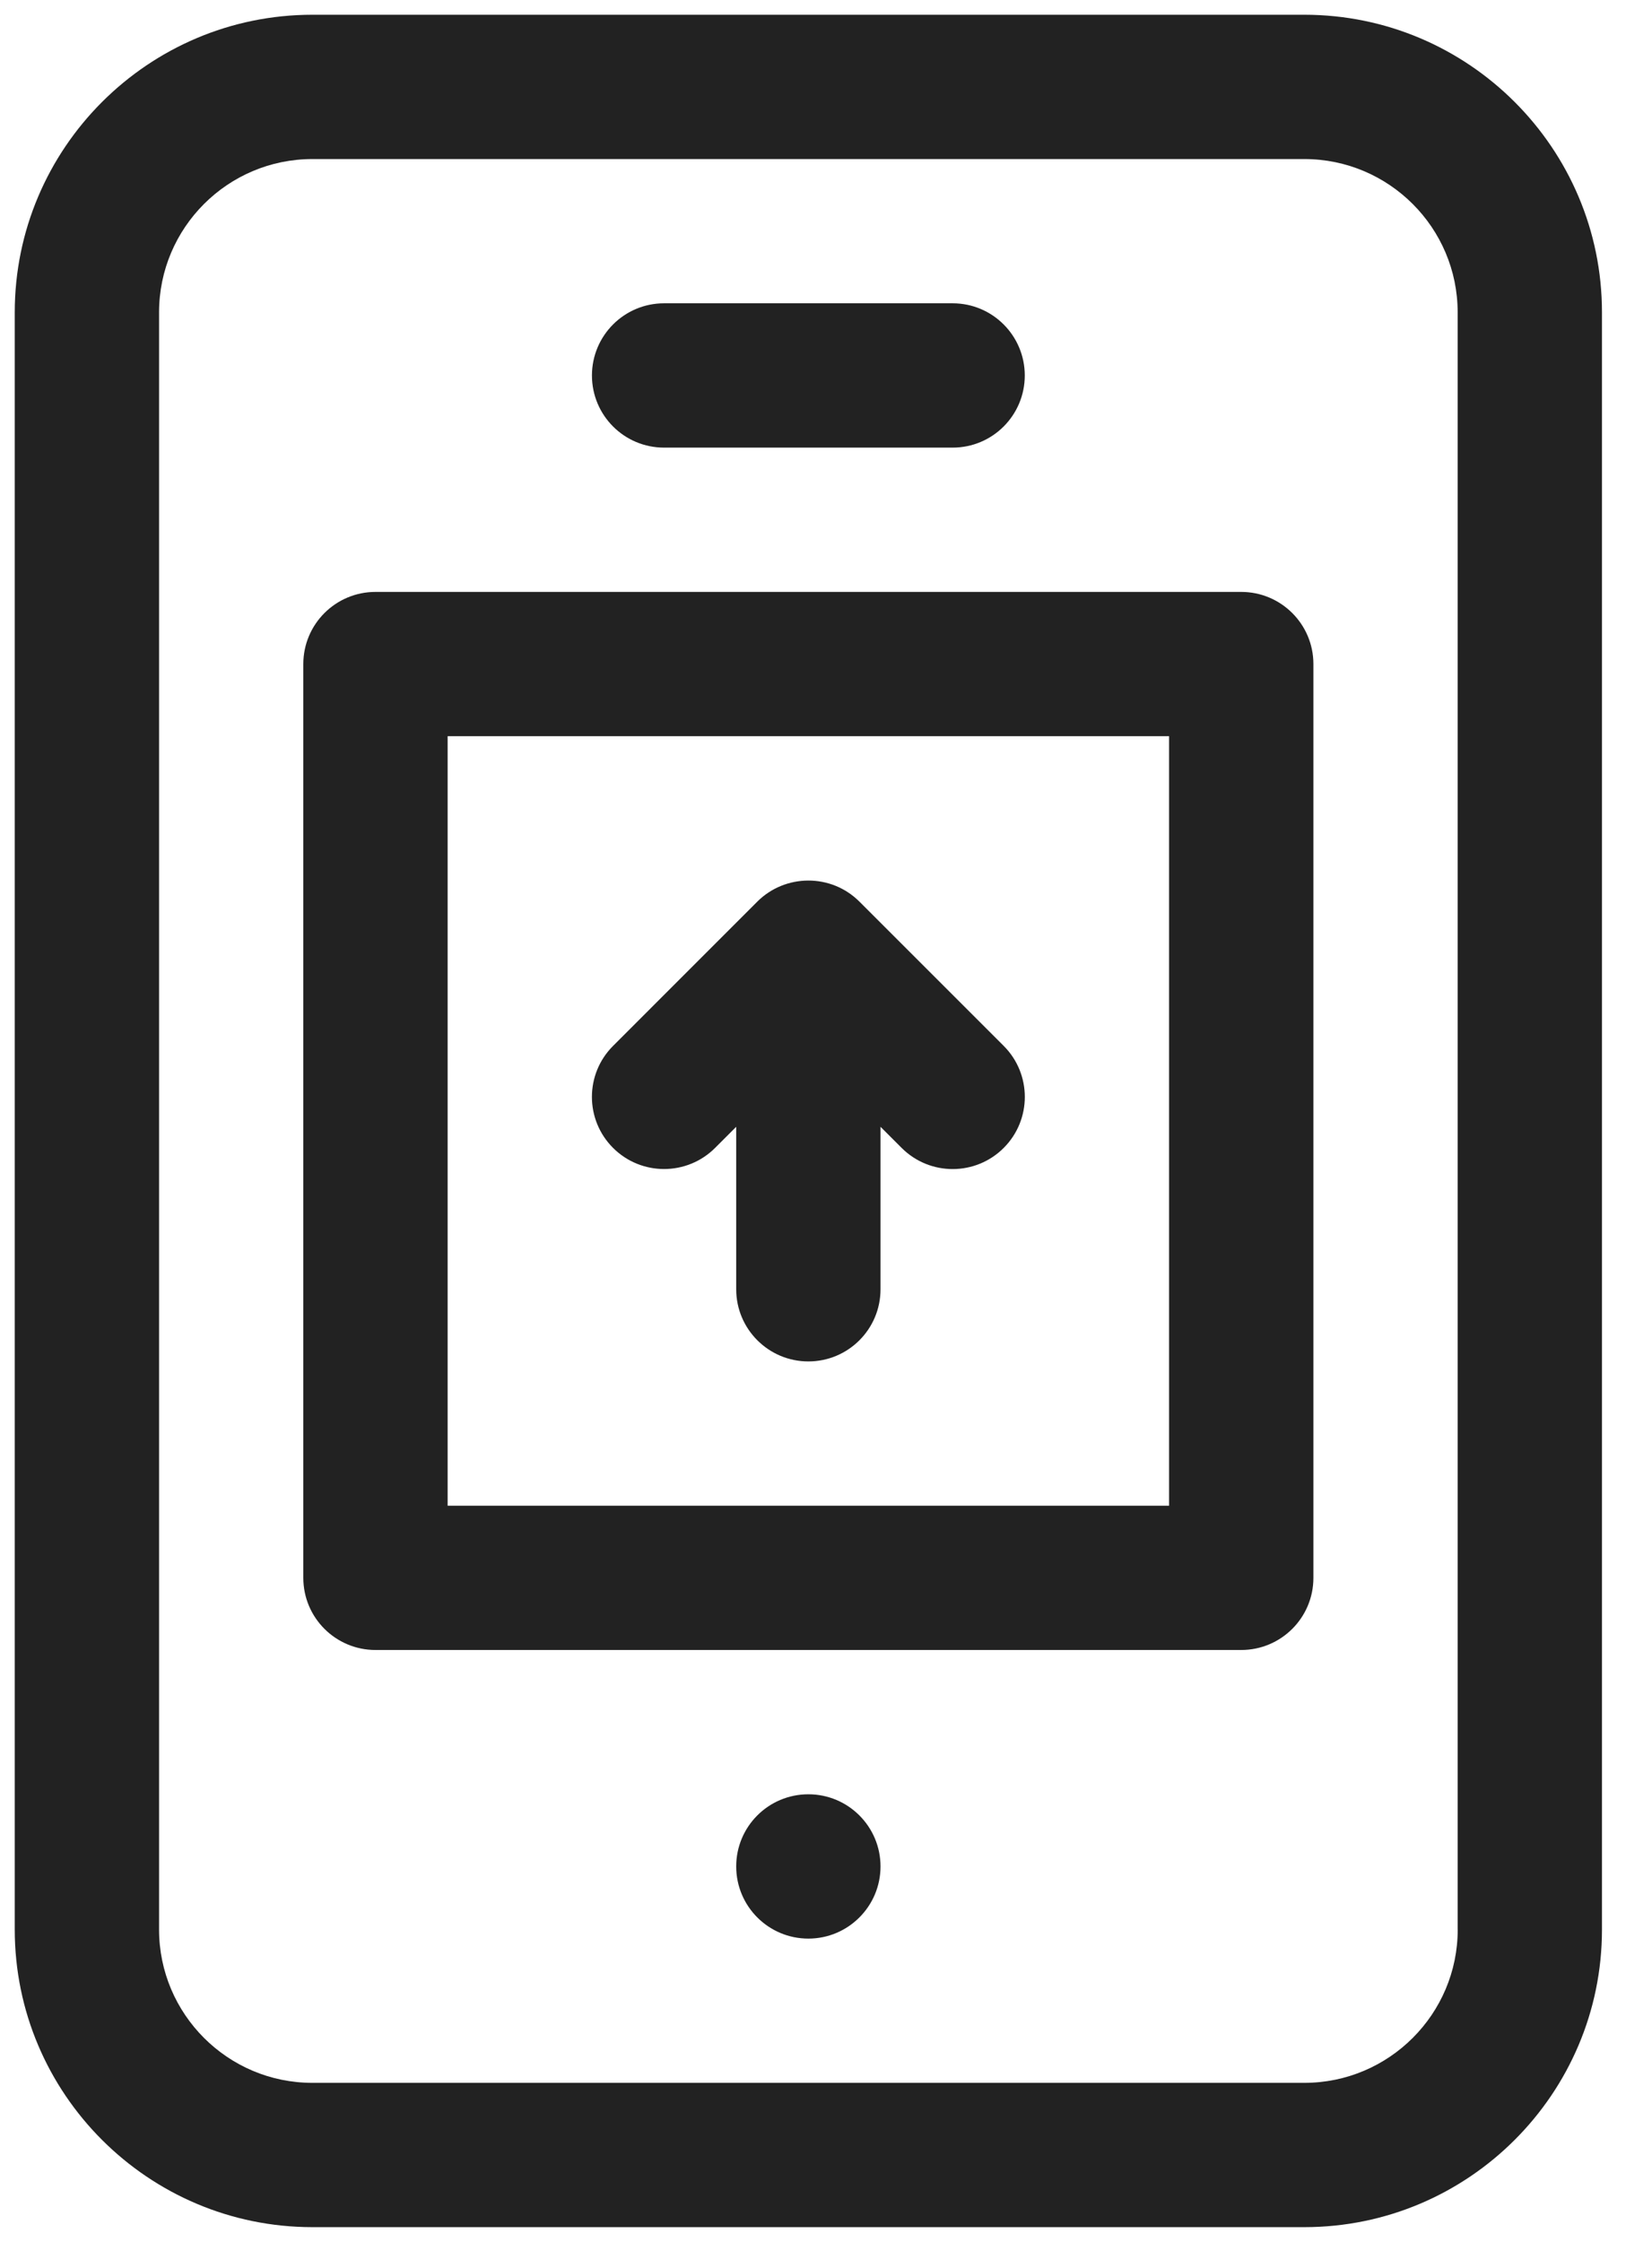 <svg width="28" height="38" viewBox="0 0 28 38" fill="none" xmlns="http://www.w3.org/2000/svg">
<path d="M22.108 0.25H5.294C2.513 0.25 0.25 2.513 0.25 5.294V32.706C0.25 35.487 2.513 37.75 5.294 37.75H22.108C24.889 37.75 27.152 35.487 27.152 32.706V5.294C27.152 2.513 24.889 0.25 22.108 0.25ZM24.707 32.706C24.707 34.139 23.541 35.304 22.108 35.304H5.294C3.861 35.304 2.696 34.139 2.696 32.706V5.294C2.696 3.861 3.861 2.696 5.294 2.696H22.108C23.541 2.696 24.706 3.861 24.706 5.294V32.706H24.707Z" fill="#222222"/>
<path d="M21.038 10.033H6.364C5.689 10.033 5.141 10.58 5.141 11.255V26.745C5.141 27.42 5.689 27.967 6.364 27.967H21.038C21.713 27.967 22.261 27.42 22.261 26.745V11.255C22.261 10.58 21.713 10.033 21.038 10.033ZM19.815 25.522H7.587V12.478H19.815V25.522H19.815Z" fill="#222222"/>
<path d="M16.147 5.141H11.255C10.58 5.141 10.033 5.689 10.033 6.364C10.033 7.04 10.58 7.587 11.255 7.587H16.147C16.822 7.587 17.369 7.04 17.369 6.364C17.369 5.689 16.822 5.141 16.147 5.141Z" fill="#222222"/>
<path d="M13.701 32.859C14.376 32.859 14.924 32.311 14.924 31.636C14.924 30.96 14.376 30.413 13.701 30.413C13.025 30.413 12.478 30.96 12.478 31.636C12.478 32.311 13.025 32.859 13.701 32.859Z" fill="#222222"/>
<path d="M17.012 17.728L14.566 15.282C14.084 14.801 13.307 14.812 12.836 15.282L10.391 17.728C9.913 18.205 9.913 18.98 10.391 19.457C10.868 19.934 11.643 19.934 12.12 19.457L12.478 19.099V21.853C12.478 22.528 13.026 23.076 13.701 23.076C14.377 23.076 14.924 22.529 14.924 21.853V19.099L15.282 19.457C15.76 19.935 16.534 19.935 17.012 19.457C17.489 18.98 17.489 18.205 17.012 17.728Z" fill="#222222"/>
</svg>
